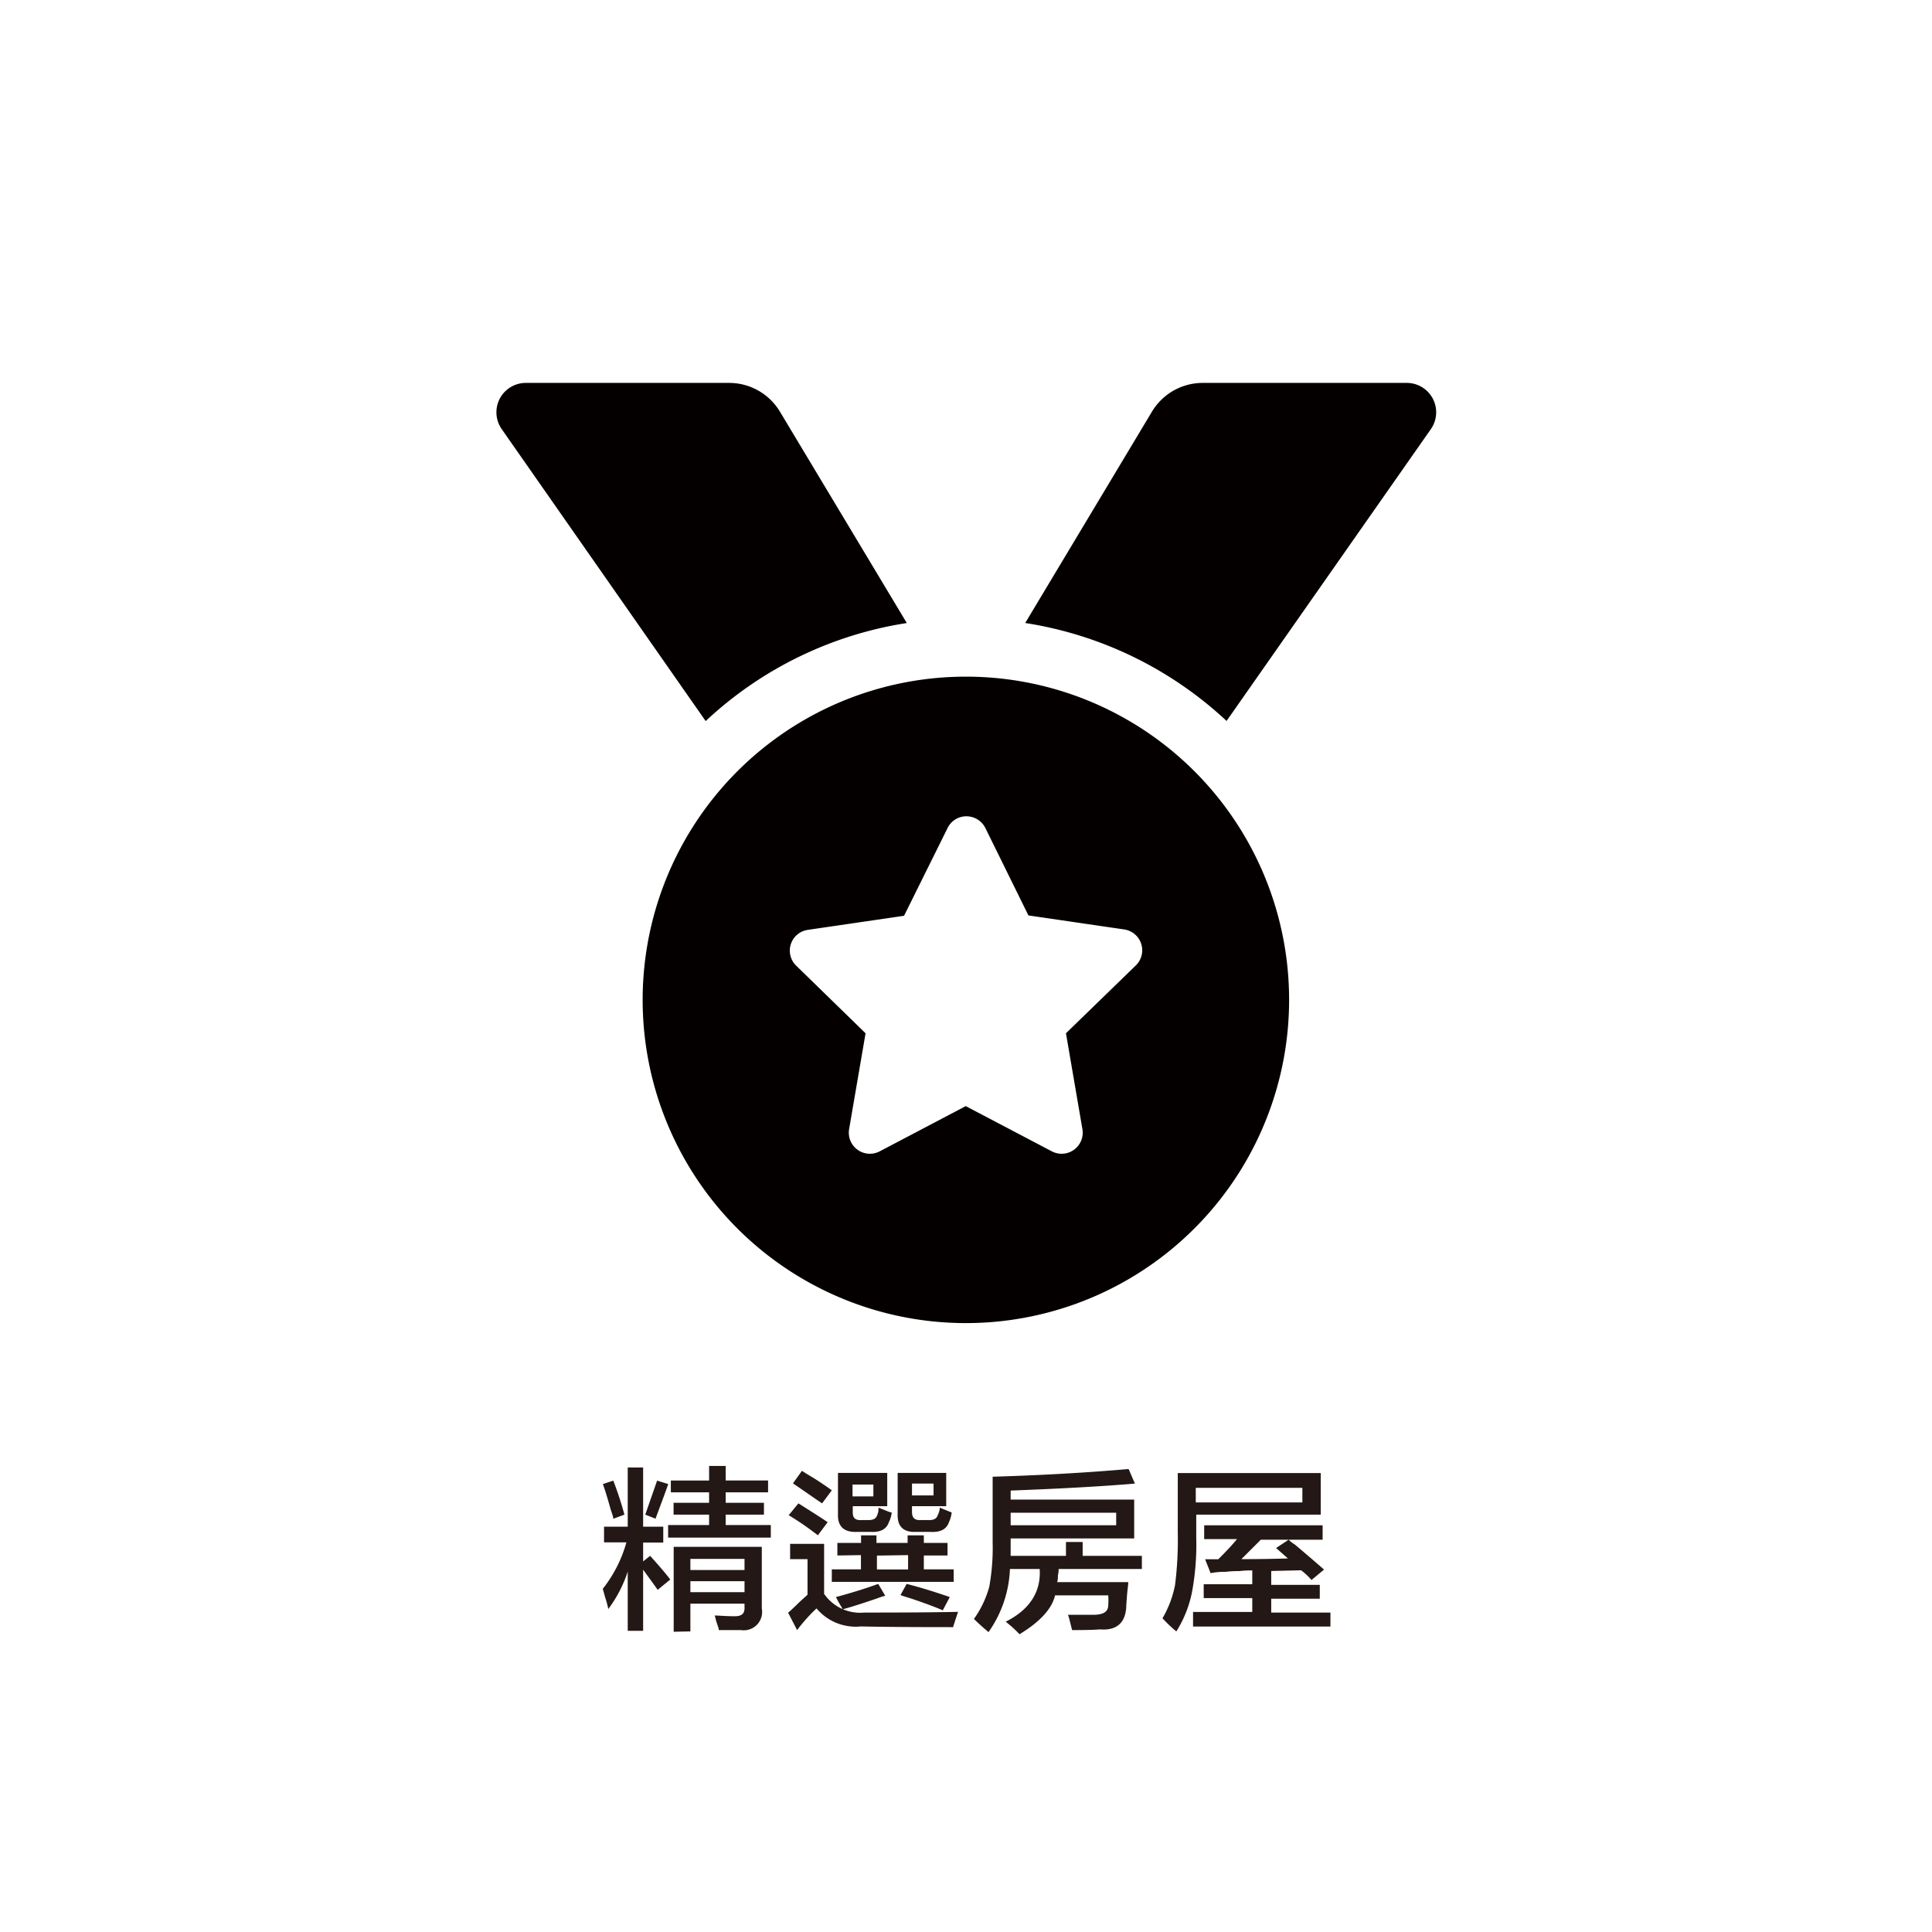 <svg xmlns="http://www.w3.org/2000/svg" viewBox="0 0 163.12 163.12"><defs><style>.cls-1{fill:#040000;}.cls-2{fill:none;}.cls-3{fill:#231815;}</style></defs><g id="圖層_2" data-name="圖層 2"><g id="圖層_1-2" data-name="圖層 1"><path class="cls-1" d="M76.56,52.6,65.84,34.74a5,5,0,0,0-4.25-2.41H44.36a2.48,2.48,0,0,0-2,3.9L59.58,60.88a32,32,0,0,1,17-8.28Zm42.2-20.27H101.53a5,5,0,0,0-4.26,2.41L86.56,52.6a32.12,32.12,0,0,1,17,8.27l17.25-24.64A2.48,2.48,0,0,0,118.76,32.33Zm-37.2,24.8a27.29,27.29,0,1,0,27.28,27.29A27.28,27.28,0,0,0,81.56,57.13ZM95.9,81.51,90,87.24l1.39,8.1a1.78,1.78,0,0,1-2.58,1.87l-7.27-3.82-7.27,3.82a1.78,1.78,0,0,1-2.58-1.87l1.39-8.1-5.88-5.73a1.77,1.77,0,0,1,1-3l8.13-1.19L80,69.92a1.76,1.76,0,0,1,1.6-1,1.79,1.79,0,0,1,1.6,1l3.63,7.37,8.13,1.19A1.78,1.78,0,0,1,95.9,81.51Z"/><circle class="cls-2" cx="81.56" cy="81.56" r="81.56"/><path class="cls-3" d="M55.53,134.23c-.39-.55-.8-1.11-1.23-1.7v5.16H53v-5a10.91,10.91,0,0,1-1.64,3.16,9.12,9.12,0,0,0-.29-1.06c-.08-.31-.14-.52-.18-.64a11.19,11.19,0,0,0,2-3.93H51V128.9H53v-5H54.3v5H56v1.34H54.3v1.59l.59-.47c.74.82,1.31,1.48,1.7,2Zm-3.75-6c0-.19-.12-.47-.23-.82-.24-.86-.45-1.56-.65-2.11l.88-.29a28.87,28.87,0,0,1,.94,2.87Zm3.58,0-.88-.35,1-2.87.94.29C56.18,126,55.82,126.94,55.36,128.19ZM56.64,126v-1h3.23v-1.23h1.4V125h3.58v1H61.27v.88H64.5v1H61.27v.88h3.81v1.06H56.41v-1.06h3.46v-.88h-3v-1h3V126Zm.24,11.77V130.6h7.44v5.21a1.55,1.55,0,0,1-1.76,1.82H60.69c0-.16-.12-.43-.24-.82a2.38,2.38,0,0,0-.11-.41c.39,0,.95.06,1.7.06.58,0,.85-.22.82-.77v-.29H58.29v2.34Zm1.41-6.15v.94h4.57v-.94Zm0,1.88v.93h4.57v-.93Z"/><path class="cls-3" d="M67.3,137.63l-.76-1.47c.19-.15.46-.41.82-.76s.66-.6.82-.76v-3H66.71v-1.29h2.87v4.22a3.7,3.7,0,0,0,3.4,1.58q5.33,0,7.91-.06c-.08.24-.2.59-.35,1.06a.94.94,0,0,0-.06.23q-5.39,0-7.79-.06a4.32,4.32,0,0,1-3.75-1.52A14.16,14.16,0,0,0,67.3,137.63Zm1.75-8a1.12,1.12,0,0,0-.23-.18,23.15,23.15,0,0,0-2.23-1.52l.82-1c1,.63,1.84,1.16,2.47,1.59Zm.36-2.7c-.63-.42-1.45-1-2.46-1.69l.76-1.06c.23.16.58.37,1.05.65.67.43,1.15.76,1.47,1Zm1.29,4.4v-1.06h2v-.64H74v.64h2.63v-.64H78v.64h2v1.06H78v1.17h2.52v1.06H70.23v-1.06h2.46V131.3Zm.46,4.57a3.52,3.52,0,0,0-.23-.41c-.16-.27-.27-.49-.35-.65q1.94-.52,3.57-1.11l.59,1a6,6,0,0,0-.7.23C72.86,135.36,71.91,135.67,71.16,135.87Zm1.18-6.56q-1.65.06-1.59-1.53v-3.45h4.16v2.81H72v.53c0,.47.22.68.77.64h.58c.39,0,.63-.14.71-.41a1.35,1.35,0,0,0,.11-.64l.88.35a1,1,0,0,0,.24.06,2.54,2.54,0,0,1-.24.82c-.2.58-.7.86-1.52.82Zm-.36-4v1h1.76v-1Zm2.06,6v1.17h2.63V131.3Zm3.28-2q-1.59.06-1.53-1.53v-3.45h4.1v2.81H77v.47c0,.51.22.74.77.7h.7c.39,0,.62-.14.7-.41a1.59,1.59,0,0,0,.18-.64c.35.15.7.29,1,.41a2.53,2.53,0,0,1-.23.82c-.2.58-.7.86-1.52.82Zm2.28,6.62c-.62-.27-1.52-.61-2.69-1-.39-.12-.69-.21-.88-.29l.52-.94c1.1.28,2.31.65,3.64,1.11ZM77,125.26v1h1.82v-1Z"/><path class="cls-3" d="M85.33,129.89v1.47H90v-1.17h1.41v1.17h5v1.11H89.38c0,.12,0,.29-.06.53a2,2,0,0,1-.06.58h6c0,.24-.07.63-.11,1.18s-.06.74-.06.93c-.08,1.33-.82,2-2.23,1.88q-.64.06-2.34.06l-.24-.94a3,3,0,0,0-.11-.35h2.11c.85,0,1.29-.24,1.29-.82a5.66,5.66,0,0,0,0-.82H89.08q-.4,1.7-3,3.28a10.69,10.69,0,0,0-1.17-1.06c2-1,3-2.5,2.87-4.45H85.27a9.87,9.87,0,0,1-1.81,5.33q-.7-.59-1.23-1.11a8.63,8.63,0,0,0,1.29-2.7,18.37,18.37,0,0,0,.29-3.75v-5.56q6.09-.18,11.48-.65l.53,1.23c-2.81.24-6.31.43-10.49.59v.76H95.76v3.28Zm8.91-2.17H85.33v1.06h8.91Z"/><path class="cls-3" d="M99.32,137.74a10.33,10.33,0,0,1-1.17-1.11,8.88,8.88,0,0,0,1.06-2.81,30.33,30.33,0,0,0,.23-4.45v-5h12.07v3.51H101v1.93a22,22,0,0,1-.35,4.57A9.84,9.84,0,0,1,99.32,137.74Zm2.35-7.79v-1.17h10V130h-5.22l-1.64,1.64q2,0,3.93-.06l-1-.88,1.06-.7a3,3,0,0,0,.53.41c.7.59,1.52,1.29,2.46,2.11l-1.06.88a5.22,5.22,0,0,0-.88-.82l-2.52.06v1.17h4.1v1.17h-4.1v1.17h5v1.18H100.73V136.1h5v-1.17h-4.1v-1.17h4.1v-1.17c-.23,0-.61,0-1.11.06a8.25,8.25,0,0,0-1.12.06,6.46,6.46,0,0,0-1.29.11l-.46-1.17h1.11c.43-.43,1-1,1.58-1.7Zm-.71-4.33v1.23h9v-1.23Z"/></g></g></svg>